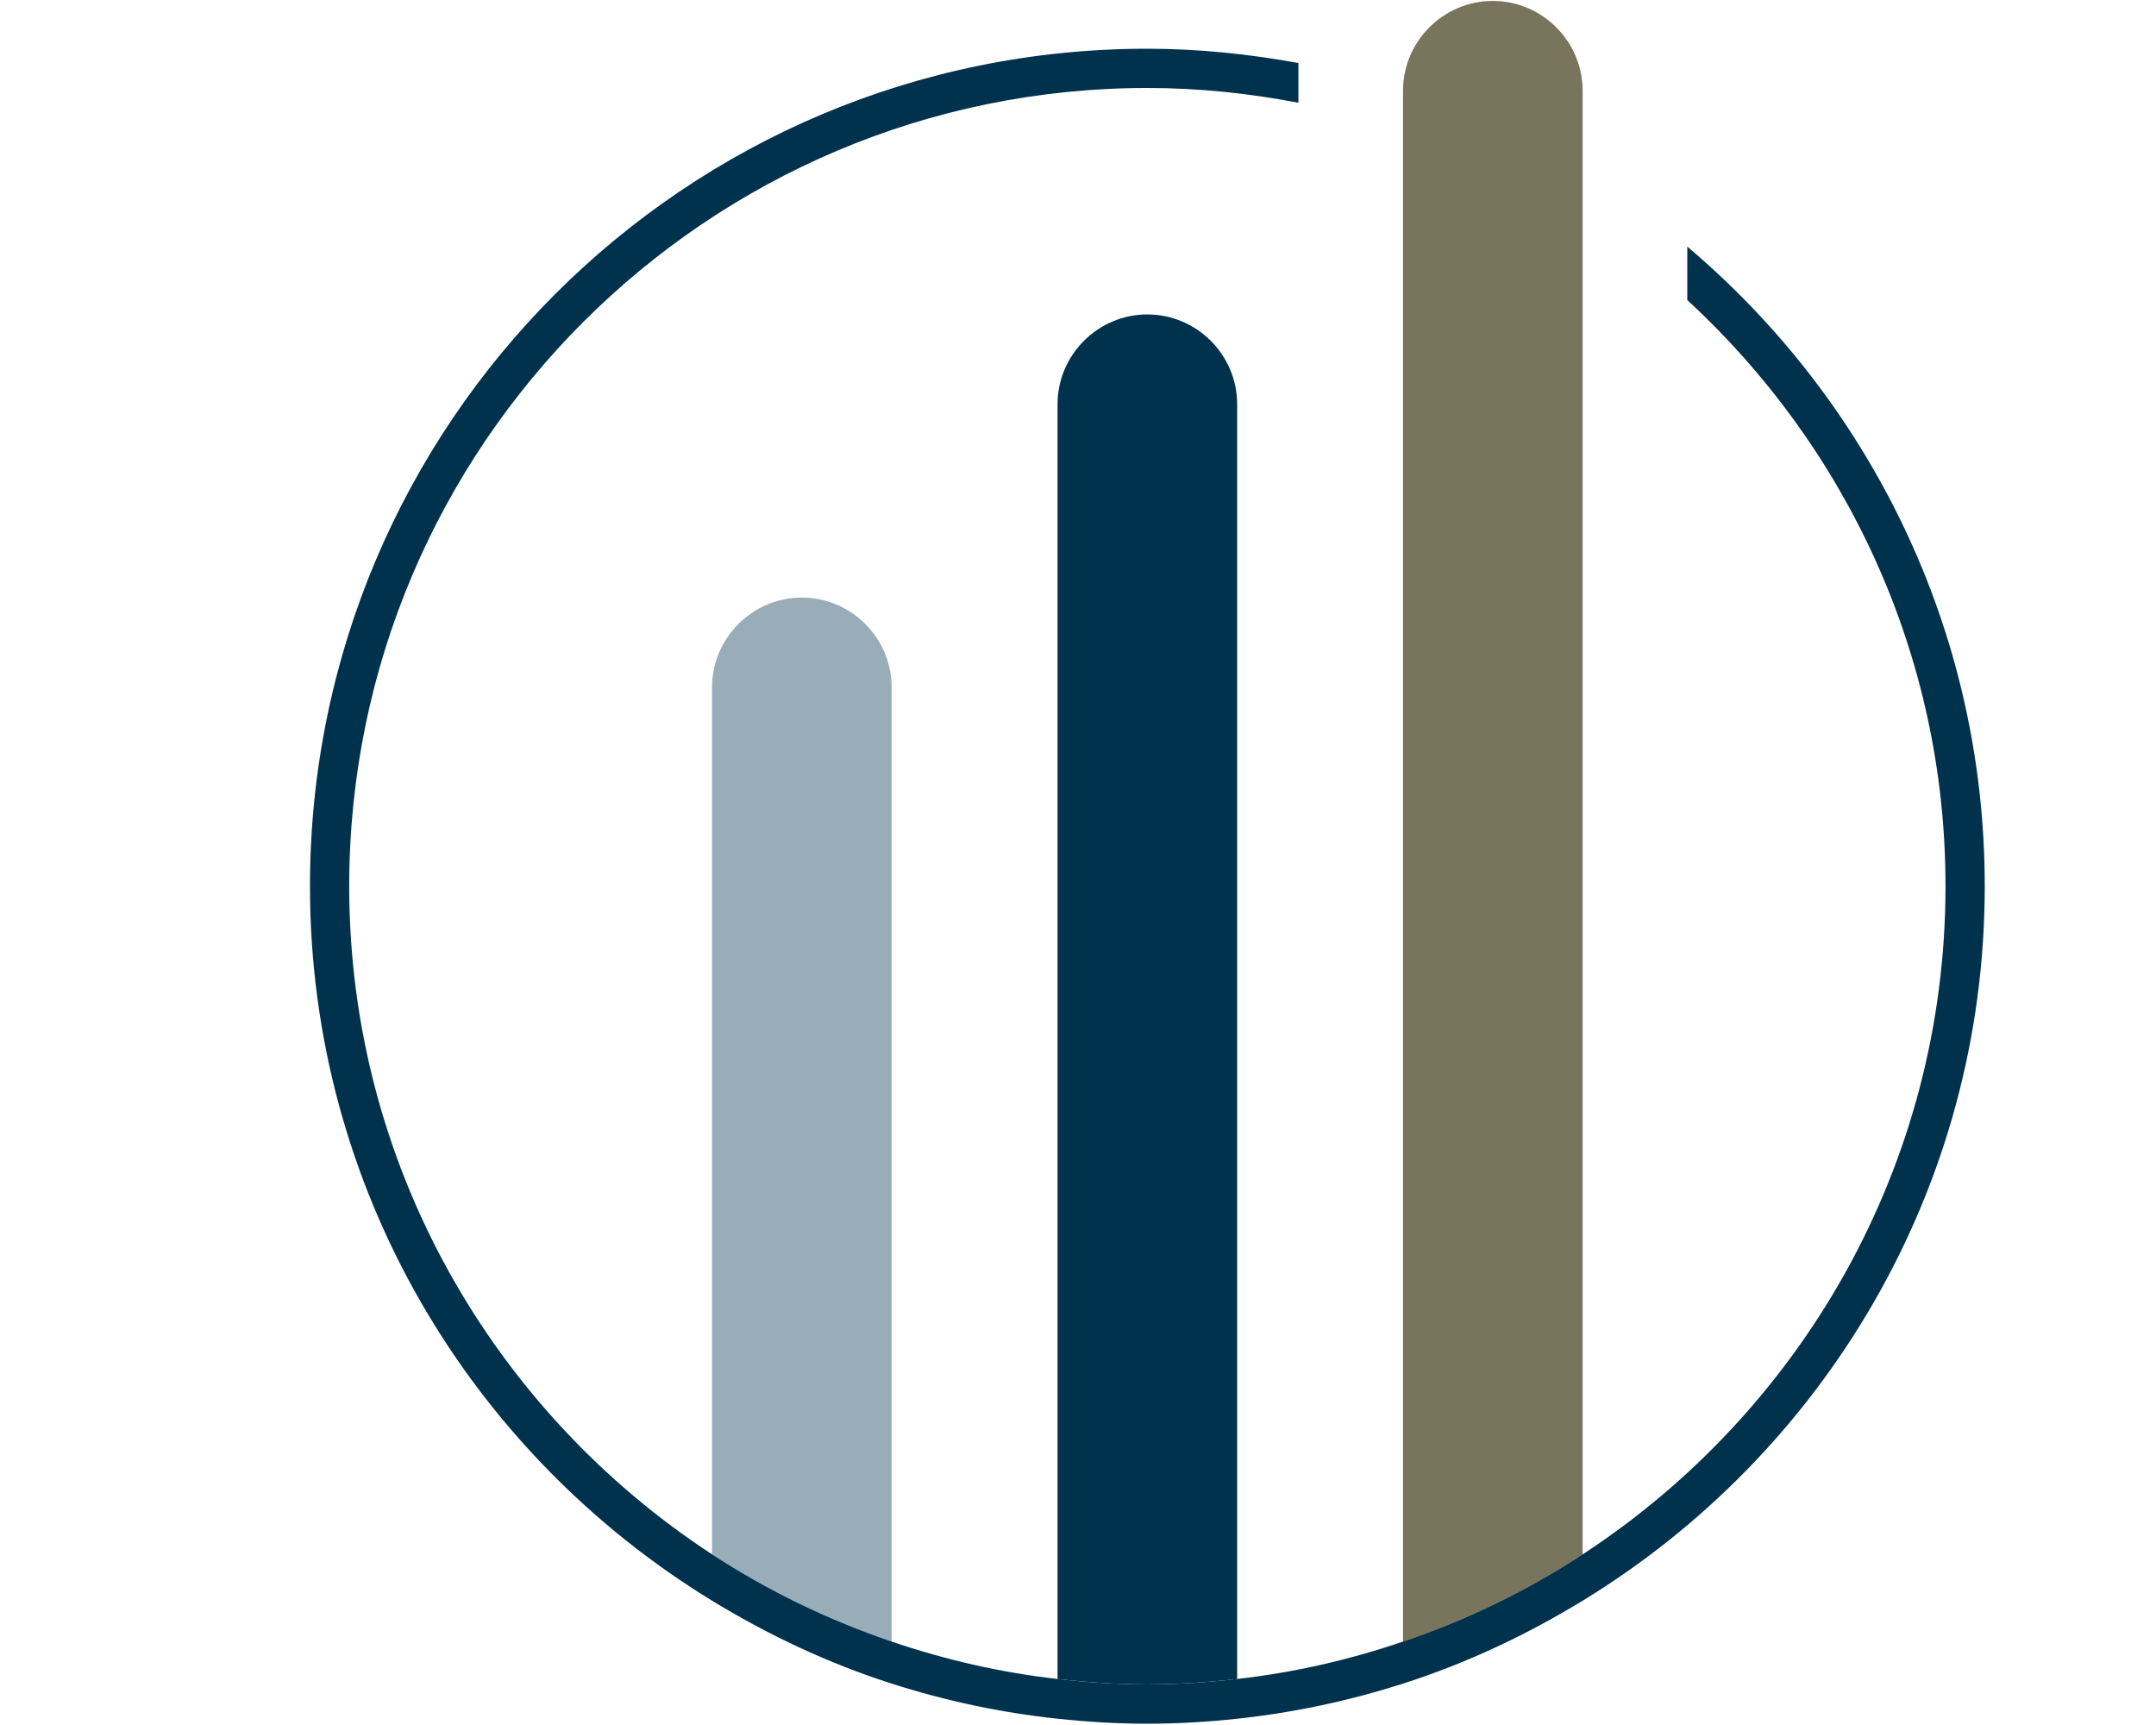 <?xml version="1.0" encoding="UTF-8"?><svg id="uuid-426a4186-fa9c-45ea-b6be-08df57b5a3a9" xmlns="http://www.w3.org/2000/svg" width="35" height="28" viewBox="0 0 35 28"><rect width="35" height="28" fill="none"/><path d="m25.692,1.473c0-.802-.656-1.458-1.458-1.458s-1.458.656-1.458,1.458v25.175c1.036-.352,2.015-.828,2.916-1.416V1.473Z" fill="#79755d"/><path d="m20.084,27.254V6.562c0-.802-.656-1.458-1.458-1.458s-1.458.656-1.458,1.458v20.691c.479.054.964.088,1.458.088s.979-.034,1.458-.088Z" fill="#00324d"/><path d="m14.475,11.158c0-.802-.656-1.458-1.458-1.458s-1.458.656-1.458,1.458v14.073c.901.589,1.879,1.065,2.916,1.416v-15.489Z" fill="#99adb8"/><path d="m27.391,4.002v.868c2.57,2.369,4.192,5.752,4.192,9.514,0,4.538-2.349,8.531-5.89,10.846-.901.589-1.879,1.065-2.916,1.416-.862.293-1.761.502-2.693.607-.479.054-.964.088-1.458.088s-.979-.034-1.458-.088c-.932-.105-1.831-.314-2.693-.607-1.036-.352-2.015-.828-2.916-1.416-3.541-2.315-5.89-6.309-5.89-10.846C5.669,7.24,11.481,1.428,18.626,1.428c.839,0,1.657.087,2.452.24v-.645c-.797-.145-1.614-.232-2.452-.232C11.118.791,5.032,6.877,5.032,14.385c0,4.916,2.618,9.209,6.527,11.597.909.555,1.882,1.015,2.916,1.346.864.277,1.764.471,2.693.57.479.051.965.081,1.458.081s.978-.029,1.458-.081c.929-.099,1.829-.294,2.693-.57,1.033-.331,2.006-.791,2.916-1.346,3.909-2.387,6.527-6.681,6.527-11.597,0-4.166-1.878-7.889-4.829-10.382Z" fill="#00324d"/></svg>